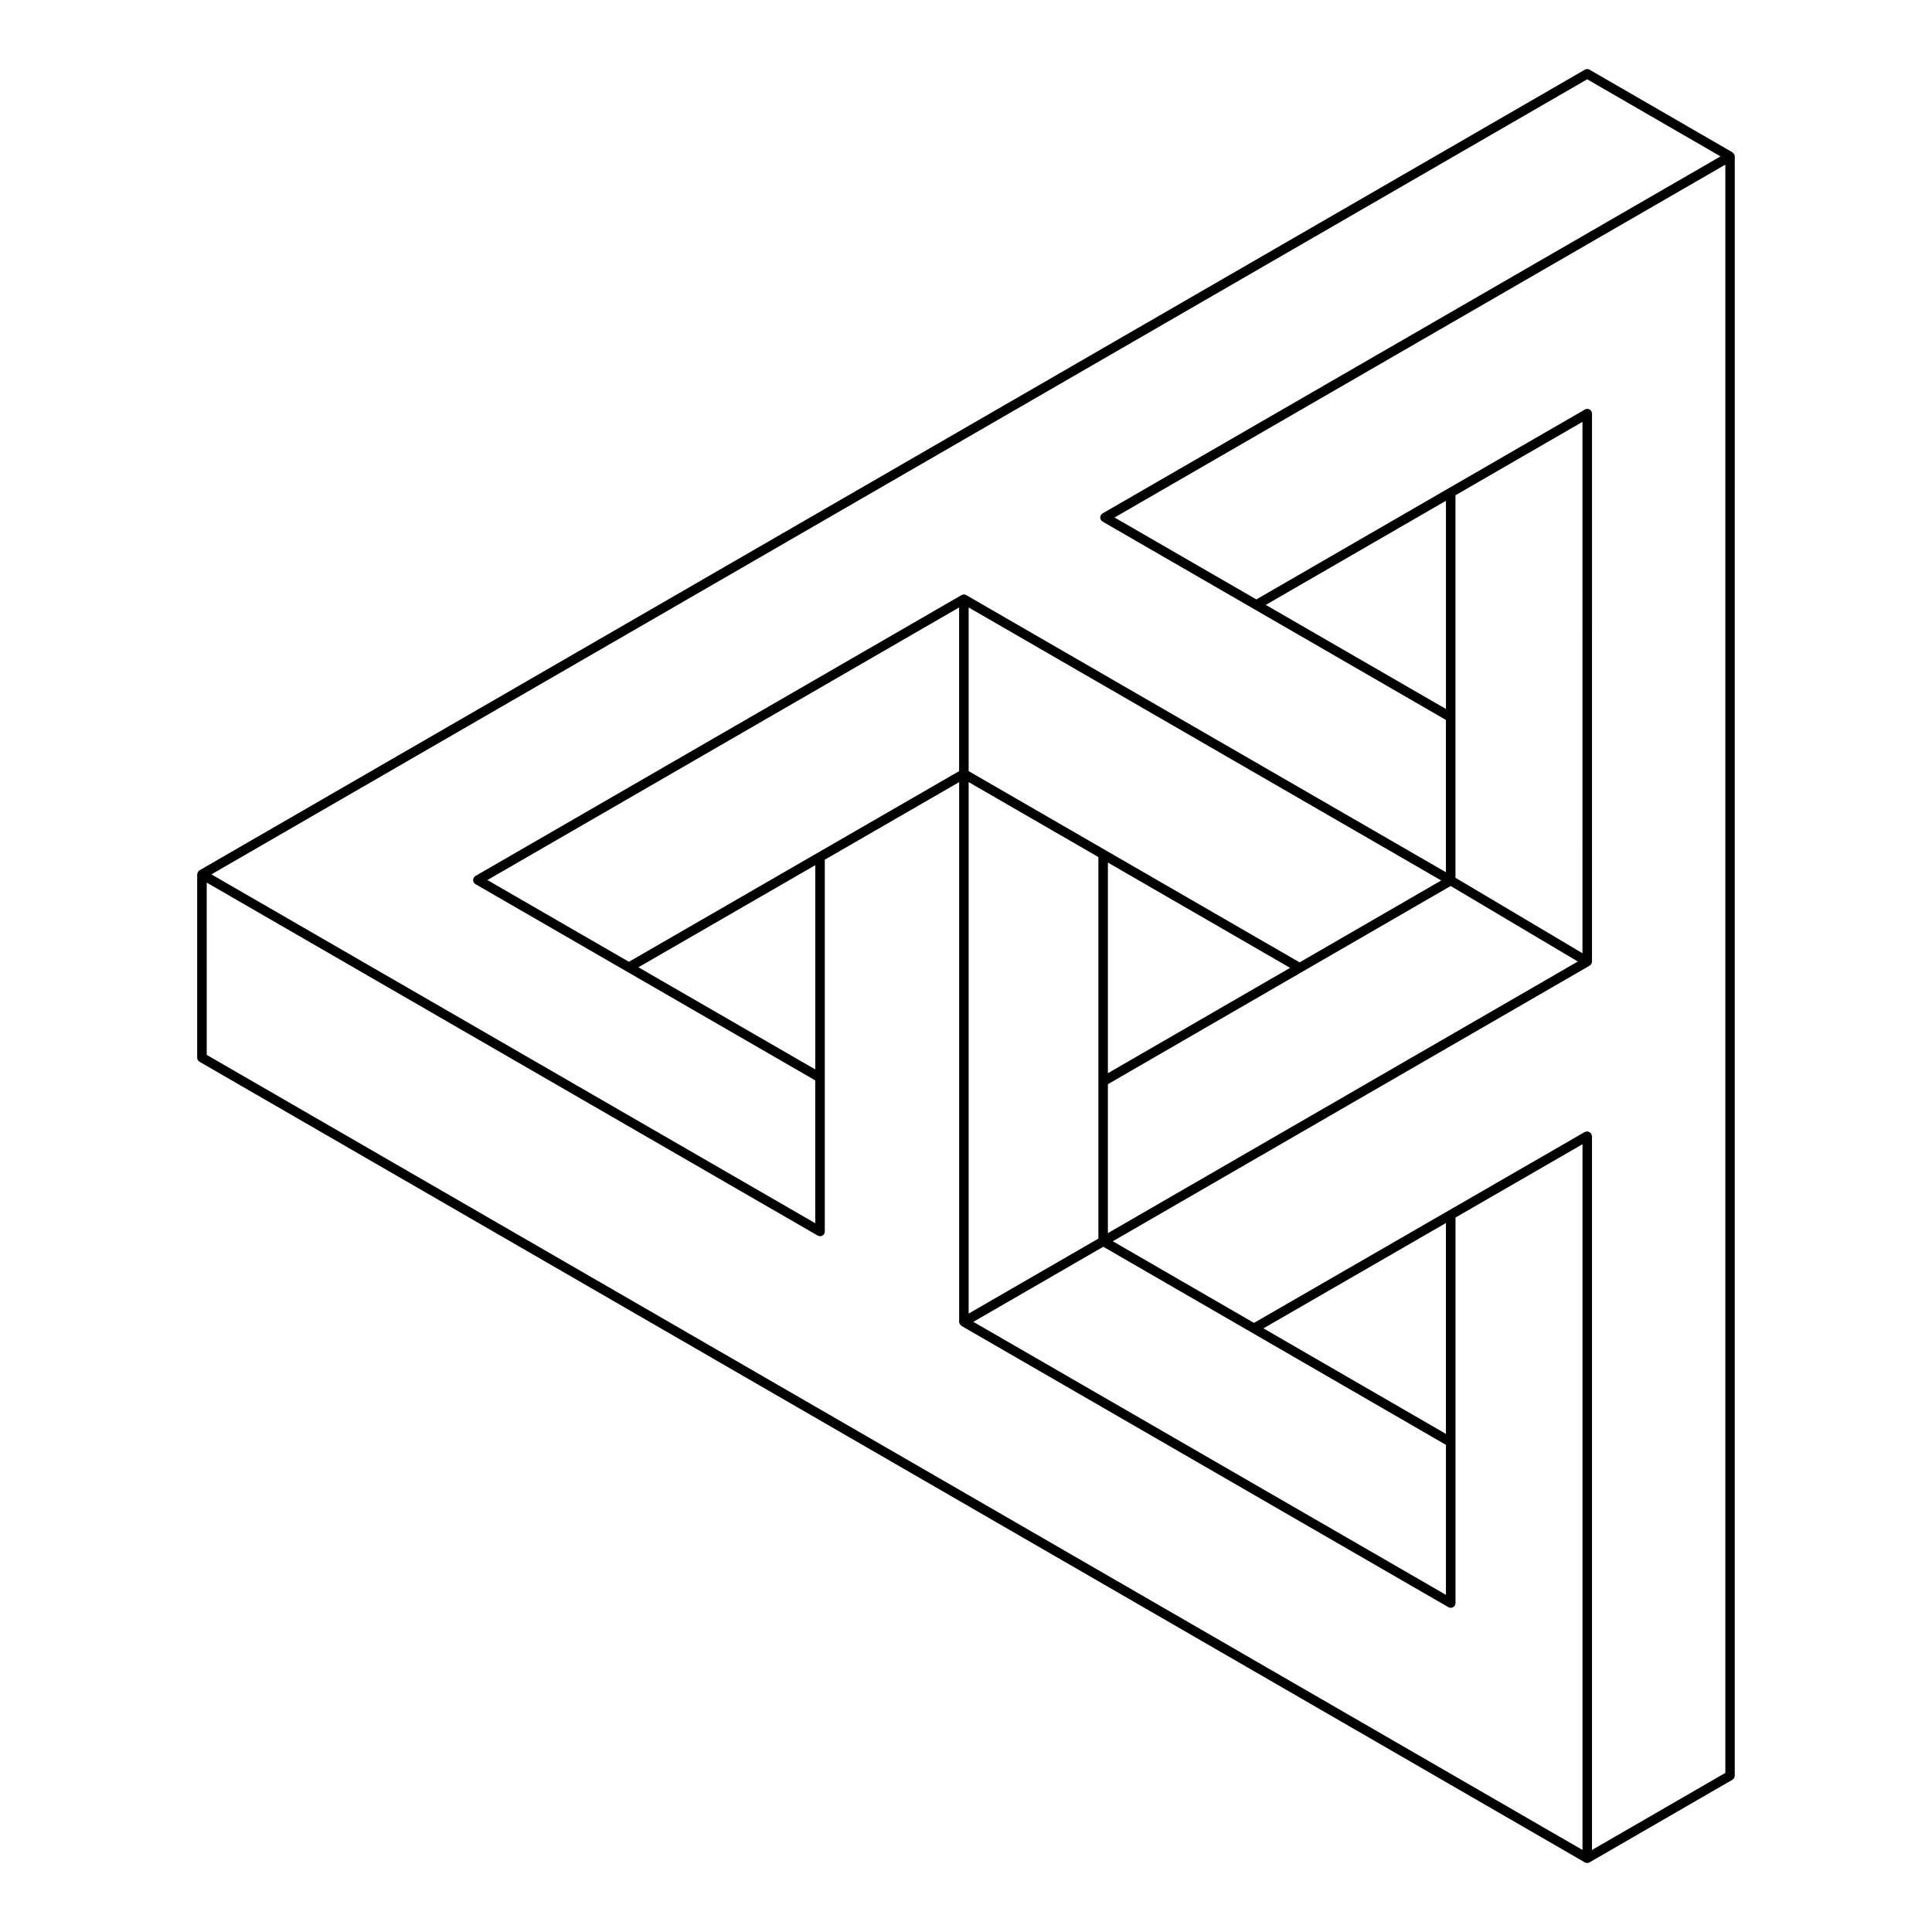 <?xml version="1.0" encoding="UTF-8"?>
<!-- Uploaded to: SVG Repo, www.svgrepo.com, Generator: SVG Repo Mixer Tools -->
<svg fill="#000000" width="800px" height="800px" version="1.1" viewBox="144 144 512 512" xmlns="http://www.w3.org/2000/svg">
 <path d="m603.41 184.66c-0.047-0.059-0.09-0.098-0.148-0.148-0.059-0.047-0.09-0.117-0.156-0.156l-37.852-21.883c-0.391-0.227-0.871-0.227-1.258 0l-367.11 212.16c-0.262 0.148-0.418 0.398-0.52 0.676-0.027 0.07-0.043 0.125-0.055 0.199s-0.059 0.137-0.059 0.215v48.57c0 0.449 0.242 0.867 0.629 1.09l367.11 212.16c0.195 0.113 0.414 0.168 0.629 0.168s0.434-0.055 0.629-0.168l37.852-21.883c0.391-0.223 0.629-0.641 0.629-1.09l0.004-429.12c0-0.301-0.137-0.562-0.324-0.785zm-38.785-19.645 35.332 20.43-163.75 94.605c-0.391 0.223-0.629 0.641-0.629 1.09s0.242 0.867 0.629 1.09l90.977 52.562v40.359l-127.12-73.441c-0.391-0.227-0.871-0.227-1.258 0l-128.79 74.422c-0.391 0.223-0.629 0.641-0.629 1.09s0.242 0.867 0.629 1.09l90.031 52.004v37.848l-160.02-92.445zm-37.438 358.98-48.363-27.965 48.363-27.914zm-51.504-26.875c0.004 0 0.008 0.004 0.012 0.008l51.496 29.777v39.746l-125.24-72.352 34.434-19.898zm-115.63-69.711-46.863-27.07 46.863-27.059zm-49.383-28.523-37.504-21.664 125.01-72.238v43.375zm215.27-21.551-37.531 21.703-87.707-50.68v-43.375zm-88.336-4.746 48.289 27.902-48.289 27.922zm-36.902-21.324 34.383 19.867v101.11l-34.383 19.871zm36.902 80.059 51.367-29.703c0.051-0.023 0.09-0.051 0.137-0.078l39.336-22.746 33.695 20.02-124.54 71.977zm125.77-34.707-33.656-19.996-0.004-101.37 33.656-19.453zm-36.18-64.73-47.742-27.582 47.742-27.594zm-328.41 46.012 161.91 93.539c0.391 0.227 0.871 0.227 1.258 0 0.391-0.223 0.629-0.641 0.629-1.09v-98.52l35.609-20.559v143.03c0 0.301 0.137 0.562 0.324 0.785 0.051 0.059 0.09 0.102 0.148 0.148 0.055 0.047 0.09 0.117 0.156 0.156l129.02 74.531c0.195 0.113 0.414 0.168 0.629 0.168s0.434-0.055 0.629-0.168c0.391-0.223 0.629-0.641 0.629-1.09v-102.17l33.656-19.426v187.02l-364.59-210.7zm367.11 256.36v-189.2c0-0.121-0.094-0.195-0.125-0.305-0.027-0.109 0.016-0.223-0.043-0.324-0.031-0.051-0.098-0.055-0.133-0.102-0.102-0.133-0.227-0.203-0.371-0.285-0.145-0.082-0.262-0.156-0.43-0.176-0.059-0.008-0.094-0.062-0.156-0.062-0.117 0-0.195 0.094-0.305 0.125-0.109 0.027-0.223-0.016-0.324 0.043l-87.684 50.609-37.418-21.637 126.36-73.027c0.184-0.105 0.32-0.258 0.43-0.43 0.004-0.008 0.02-0.008 0.023-0.016v-0.008c0.113-0.191 0.176-0.41 0.176-0.637l0.004-145.21c0-0.449-0.242-0.867-0.629-1.09-0.391-0.227-0.871-0.227-1.258 0l-87.066 50.324-37.574-21.707 161.86-93.516v426.21z"/>
</svg>